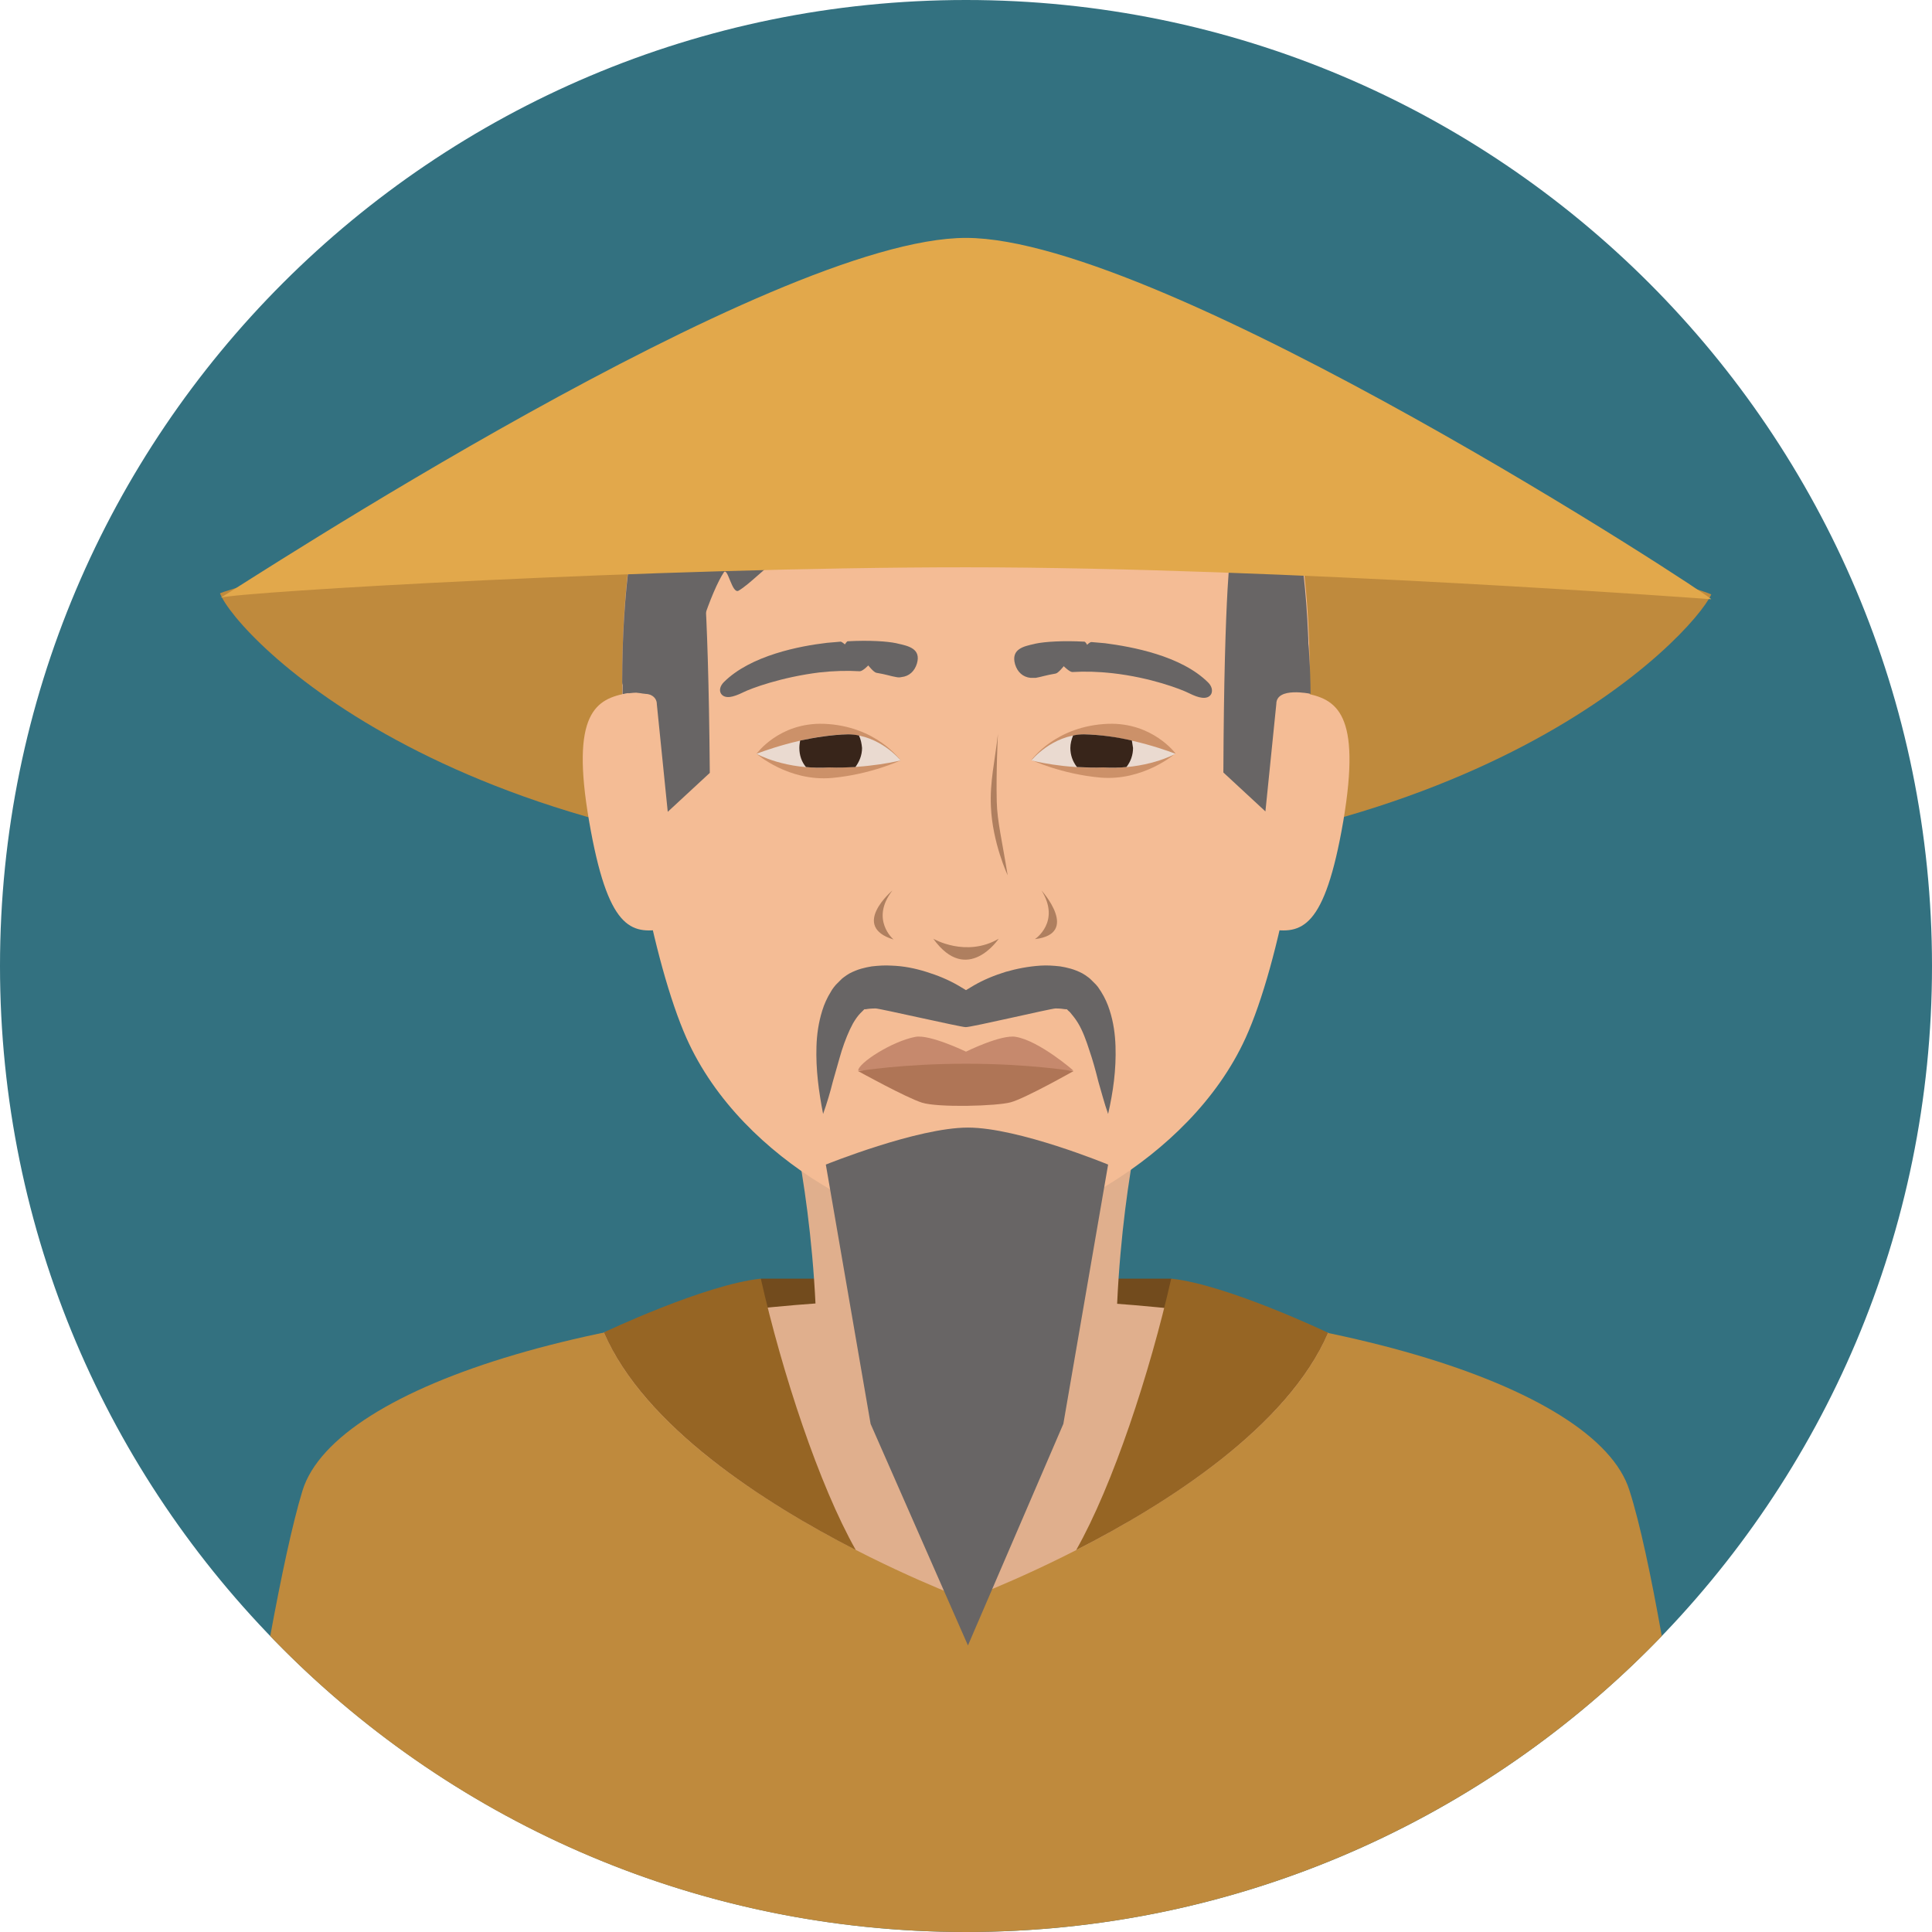 <?xml version="1.0" encoding="iso-8859-1"?>
<!-- Generator: Adobe Illustrator 19.0.0, SVG Export Plug-In . SVG Version: 6.00 Build 0)  -->
<svg version="1.1" id="Layer_1" xmlns="http://www.w3.org/2000/svg" xmlns:xlink="http://www.w3.org/1999/xlink" x="0px" y="0px"
	 viewBox="0 0 496.2 496.2" style="enable-background:new 0 0 496.2 496.2;" xml:space="preserve">
<path style="fill:#337180;" d="M248.1,0C111.1,0,0,111.1,0,248.1s111.1,248.1,248.1,248.1s248.1-111.1,248.1-248.1S385.1,0,248.1,0z
	"/>
<g>
	<path style="fill:#BF8A3D;" d="M248.1,124.6c-102.8,0-191.8,27.3-191.6,27.8c4.3,10.9,60,70.1,191.6,70.1
		c131.5,0,186.4-59.2,191.4-69.8C439.8,152,350.9,124.6,248.1,124.6z"/>
	<path style="fill:#BF8A3D;" d="M418.5,382.8c-8.5-27.3-81.2-49.3-170.8-49.3s-161.5,22-170,49.3c-2.6,8.5-5.5,22.2-8.3,37.4
		c45.1,46.9,108.5,76,178.7,76s133.6-29.2,178.7-76C424.1,405,421.2,391.2,418.5,382.8z"/>
</g>
<rect x="195.4" y="328.4" style="fill:#724B1D;" width="105.5" height="33.9"/>
<path style="fill:#E0AF8D;" d="M247.7,333.4c-34.3,0-66.1,3.2-92.6,8.8c17.4,40.7,93,68.6,93,68.6s75.6-27.8,93-68.5
	C314.3,336.7,282.3,333.4,247.7,333.4z"/>
<g>
	<path style="fill:#966524;" d="M195.4,328.4c-14.4,1.5-40.3,13.8-40.3,13.8c10.4,24.2,41.3,43.9,64.7,55.9
		C210.4,381.5,200.9,352.7,195.4,328.4z"/>
	<path style="fill:#966524;" d="M300.8,328.4c-5.5,24.3-15,53.1-24.4,69.7c23.4-11.9,54.3-31.6,64.7-55.8
		C341.1,342.3,315.1,329.9,300.8,328.4z"/>
</g>
<path style="fill:#E0AF8D;" d="M202.1,282.1c0,0,7.7,29,7.7,66.9c5.7,27.5,71.1,27.2,76.8-0.5c0-38,7.5-66.5,7.5-66.5h-92V282.1z"/>
<path style="fill:#F4BC95;" d="M248.1,72.6c-48.7,0-88.3,10.2-88.3,102.6c0,31.3,8,72.2,16.5,91.4c14.6,32.7,53.8,50.5,71.8,50.5
	s57.2-18.5,71.8-50.5c8.7-19.1,16.5-60.1,16.5-91.4C336.4,82.8,296.8,72.6,248.1,72.6z"/>
<g>
	<path style="fill:#686565;" d="M248.6,289.6c-13,0-36.5,9.5-36.5,9.5l11.5,66.6l25,56.9l24.5-56.9l11.5-66.6
		C284.6,299.1,261.6,289.6,248.6,289.6z"/>
	<path style="fill:#686565;" d="M286.5,268.7c-0.1-3-0.5-6.1-1.5-9.2c-0.5-1.6-1.2-3.2-2.2-4.8c-0.3-0.4-0.5-0.8-0.8-1.2
		c-0.2-0.2-0.3-0.4-0.5-0.6l-0.5-0.5l-0.1-0.1l-0.2-0.2c-0.1-0.1-0.2-0.2-0.4-0.4c-0.2-0.2-0.5-0.5-0.8-0.7c-0.5-0.4-1-0.7-1.5-1
		c-2.1-1.1-3.9-1.5-5.7-1.8c-1.8-0.2-3.4-0.3-5-0.2c-3.2,0.2-6.2,0.8-9,1.6c-2.9,0.9-5.6,2-8.2,3.5c-0.7,0.4-1.3,0.8-2,1.2
		c-0.7-0.4-1.3-0.8-2-1.2c-2.6-1.5-5.3-2.6-8.2-3.5s-5.8-1.5-9-1.6c-1.6-0.1-3.2,0-5,0.2c-1.8,0.3-3.6,0.7-5.7,1.8
		c-0.5,0.3-1,0.6-1.5,1c-0.3,0.2-0.5,0.4-0.8,0.7c-0.1,0.1-0.2,0.2-0.4,0.4l-0.2,0.2l-0.1,0.1l-0.5,0.5c-0.2,0.2-0.3,0.4-0.5,0.6
		c-0.3,0.4-0.6,0.8-0.8,1.2c-1,1.6-1.7,3.2-2.2,4.8c-1,3.2-1.4,6.2-1.5,9.2c-0.2,6,0.6,11.7,1.7,17.4c1-2.8,1.8-5.5,2.5-8.3
		c0.8-2.7,1.5-5.4,2.3-8c0.8-2.5,1.8-5,2.9-7c0.6-1,1.2-1.9,1.9-2.6c0.2-0.2,0.3-0.3,0.5-0.5c0.1-0.1,0.2-0.2,0.2-0.2l0.1-0.1
		l0.2-0.2l0.1-0.1l0,0l-0.1,0.1l0,0l0,0l0,0h0.1c0.1,0,0.2,0,0.3,0c0.5-0.1,1.4-0.2,2.5-0.2c1,0,21.9,4.8,23.1,4.8
		c1.2,0.1,22-4.8,23.1-4.8c1,0,2,0.1,2.5,0.2c0.1,0,0.2,0,0.3,0h0.1l0,0l0,0l0,0c0.1,0.1-0.1-0.1-0.1-0.1l0,0l0.1,0.1l0.2,0.2
		l0.1,0.1c0,0,0.1,0.1,0.2,0.2c0.2,0.1,0.3,0.3,0.5,0.5c0.6,0.7,1.3,1.6,1.9,2.6c1.2,2,2.1,4.5,2.9,7c0.9,2.6,1.6,5.2,2.3,8
		c0.8,2.7,1.5,5.5,2.5,8.3C285.9,280.4,286.7,274.7,286.5,268.7z"/>
</g>
<path style="fill:#C6896D;" d="M260.9,266.3c-3.7-0.7-12.8,3.8-12.8,3.8s-9.3-4.5-13-3.8c-5.9,1.1-14.7,6.7-14.7,8.7h55.3
	C275.8,275,266.9,267.3,260.9,266.3z"/>
<path style="fill:#AF7556;" d="M248.1,273.2c-16.4,0-27.7,1.9-27.7,1.9s12.3,6.8,16.4,8.1s19.2,0.9,22.8-0.1c3.7-1,16.1-8,16.1-8
	S264.5,273.2,248.1,273.2z"/>
<path style="fill:#686565;" d="M248.1,66.4c-46.3,0-88.3,16.3-88.3,108.8c0,4.5,16.6,3,16.6,3c1-11.7,6.5-26.7,9.5-31.2
	c1-1.5,2.1,5.7,3.8,4.7c2.9-1.7,6.9-6.1,10-7.9c26.9-16.2,61.8-22.6,85.6-22.6c33.7,0,50.9,69.7,50.9,54.1
	C336.4,82.8,294.4,66.4,248.1,66.4z"/>
<g>
	<path style="fill:#AF7F5F;" d="M256,205.9c-0.2-7.7,0.3-17.4,0.3-17.4c-0.8,7.2-2.1,12.2-1.8,18.7c0.4,9.3,4.3,17.6,4.3,17.6
		C257.4,216.1,256.1,210.8,256,205.9z"/>
	<path style="fill:#AF7F5F;" d="M229.2,228.7c0,0-10.9,9.2,0.3,12.6C229.5,241.3,223.4,236.2,229.2,228.7z"/>
	<path style="fill:#AF7F5F;" d="M267.5,228.7c5,8.1-1.7,12.5-1.7,12.5C277.5,239.8,267.5,228.7,267.5,228.7z"/>
	<path style="fill:#AF7F5F;" d="M239.7,241.1c8.7,12.1,16.8,0,16.8,0C248.1,246,239.7,241.1,239.7,241.1z"/>
</g>
<g>
	<path style="fill:#686565;" d="M180.1,141.8l-14.6-1c-4.2,10.9-5.6,24.4-5.6,37.5c0,0,8.8-1.9,8.8,2.6l2.8,27.6l10.8-10
		C181.9,150.4,180.1,141.8,180.1,141.8z"/>
	<path style="fill:#686565;" d="M330.8,140.8l-14.6-0.4c0,0-1.8,10-2,58l10.8,10l2.8-27.6c0-4.5,8.8-2.6,8.8-2.6
		C336.5,165.1,335.1,151.7,330.8,140.8z"/>
</g>
<g>
	<path style="fill:#F4BC95;" d="M161.4,178c-8.4,1.4-14.9,5.1-10.1,32.9s10.7,29.1,19.1,27.7L161.4,178z"/>
	<path style="fill:#F4BC95;" d="M334.9,178l-9,60.6c8.4,1.4,14.3,0.1,19.1-27.7C349.7,183.1,343.3,179.5,334.9,178z"/>
</g>
<g>
	<path style="fill:#686565;" d="M310.3,175.3c-6.9-6.9-19.6-9.2-26.5-10.1c-1.2-0.1-2.4-0.2-3.5-0.3c-0.4,0-1.1,0.7-1.1,0.7
		s-0.4-0.8-0.7-0.8c-5.5-0.3-10.1,0-12.5,0.5l-0.4,0.1c-2.7,0.6-6,1.3-4.9,5.2c0.6,2,2,3.3,4,3.5c0.4,0,0.9,0,1.3,0
		c0.6-0.1,1.4-0.3,2.2-0.5c0.4-0.1,0.9-0.2,1.3-0.3c0.5-0.1,1-0.2,1.6-0.3c0.7-0.1,2.1-1.9,2.1-1.9s1.5,1.5,2.2,1.5
		c3.2-0.2,6.7-0.1,10.3,0.3c9.8,1.1,17.6,4.1,19.6,5.1c1.4,0.7,2.5,1.1,3.4,1.2c1.6,0.2,2.2-0.6,2.4-1
		C311.5,177.3,311.2,176.2,310.3,175.3z"/>
	<path style="fill:#686565;" d="M230.6,165.3l-0.4-0.1c-2.4-0.5-6.9-0.8-12.5-0.5c-0.2,0-0.7,0.8-0.7,0.8s-0.8-0.7-1.1-0.7
		c-1.1,0.1-2.3,0.2-3.5,0.3c-6.9,0.8-19.6,3.2-26.5,10.1c-0.9,0.9-1.2,2-0.8,2.8c0.2,0.4,0.8,1.2,2.4,1c0.8-0.1,2-0.5,3.4-1.2
		c2-1,9.8-3.9,19.6-5.1c3.6-0.4,7.1-0.5,10.3-0.3c0.8,0,2.2-1.5,2.2-1.5s1.4,1.8,2.1,1.9c0.5,0.1,1.1,0.2,1.6,0.3
		c0.4,0.1,0.8,0.2,1.3,0.3c0.8,0.2,1.5,0.4,2.2,0.5c0.5,0.1,0.9,0.1,1.3,0c2-0.2,3.4-1.5,4-3.5C236.6,166.6,233.3,165.9,230.6,165.3
		z"/>
</g>
<path style="fill:#CC9169;" d="M211.6,185.9c-11.5-0.4-17.3,7.7-17.3,7.7s8.2,7.2,19.4,6.2c9.9-0.9,17.6-4.5,17.6-4.5
	S225.1,186.4,211.6,185.9z"/>
<path style="fill:#EADAD0;" d="M217.8,188.6c-11.5,0.2-23.5,5-23.5,5s7.4,4.2,18.7,3.5c10,0.3,18.3-1.8,18.3-1.8
	S226.1,188.8,217.8,188.6z"/>
<path style="fill:#38251A;" d="M220.6,188.9c-0.9-0.2-1.8-0.3-2.8-0.3c-4.2,0.1-8.5,0.8-12.3,1.6c-0.1,0.6-0.2,1.2-0.2,1.9
	c0,1.9,0.6,3.6,1.7,4.9c1.8,0.2,3.8,0.2,6,0.1c2.3,0.1,4.6,0,6.7-0.1c1-1.4,1.7-3,1.7-4.9C221.3,191,221.1,189.9,220.6,188.9z"/>
<path style="fill:#CC9169;" d="M284.6,185.9c-13.5,0.5-19.7,9.3-19.7,9.3s7.7,3.6,17.6,4.5c11.2,1,19.4-6.2,19.4-6.2
	S296,185.5,284.6,185.9z"/>
<path style="fill:#EADAD0;" d="M278.4,188.6c-8.3,0.2-13.5,6.7-13.5,6.7s8.3,2.2,18.3,1.8c11.2,0.7,18.7-3.5,18.7-3.5
	S289.9,188.8,278.4,188.6z"/>
<path style="fill:#38251A;" d="M290.7,190.2c-3.8-0.9-8.1-1.5-12.3-1.6c-1,0-1.9,0.1-2.8,0.3c-0.4,1-0.7,2.1-0.7,3.2
	c0,1.8,0.6,3.5,1.7,4.9c2.1,0.1,4.3,0.2,6.7,0.1c2.1,0.1,4.1,0.1,6-0.1c1.1-1.4,1.7-3.1,1.7-4.9
	C290.9,191.4,290.8,190.8,290.7,190.2z"/>
<path style="fill:#E2A84B;" d="M248.1,61.1c-50,0-185.9,89.2-191.4,92.4c4.9-1.5,111.7-7.8,191.4-7.8c81.6,0,191.4,8.2,191.4,8.2
	C439.8,153.3,299.1,61.1,248.1,61.1z M56.7,153.5c-0.1,0-0.2,0.1-0.2,0.1S56.6,153.6,56.7,153.5z"/>
<g>
</g>
<g>
</g>
<g>
</g>
<g>
</g>
<g>
</g>
<g>
</g>
<g>
</g>
<g>
</g>
<g>
</g>
<g>
</g>
<g>
</g>
<g>
</g>
<g>
</g>
<g>
</g>
<g>
</g>
</svg>
